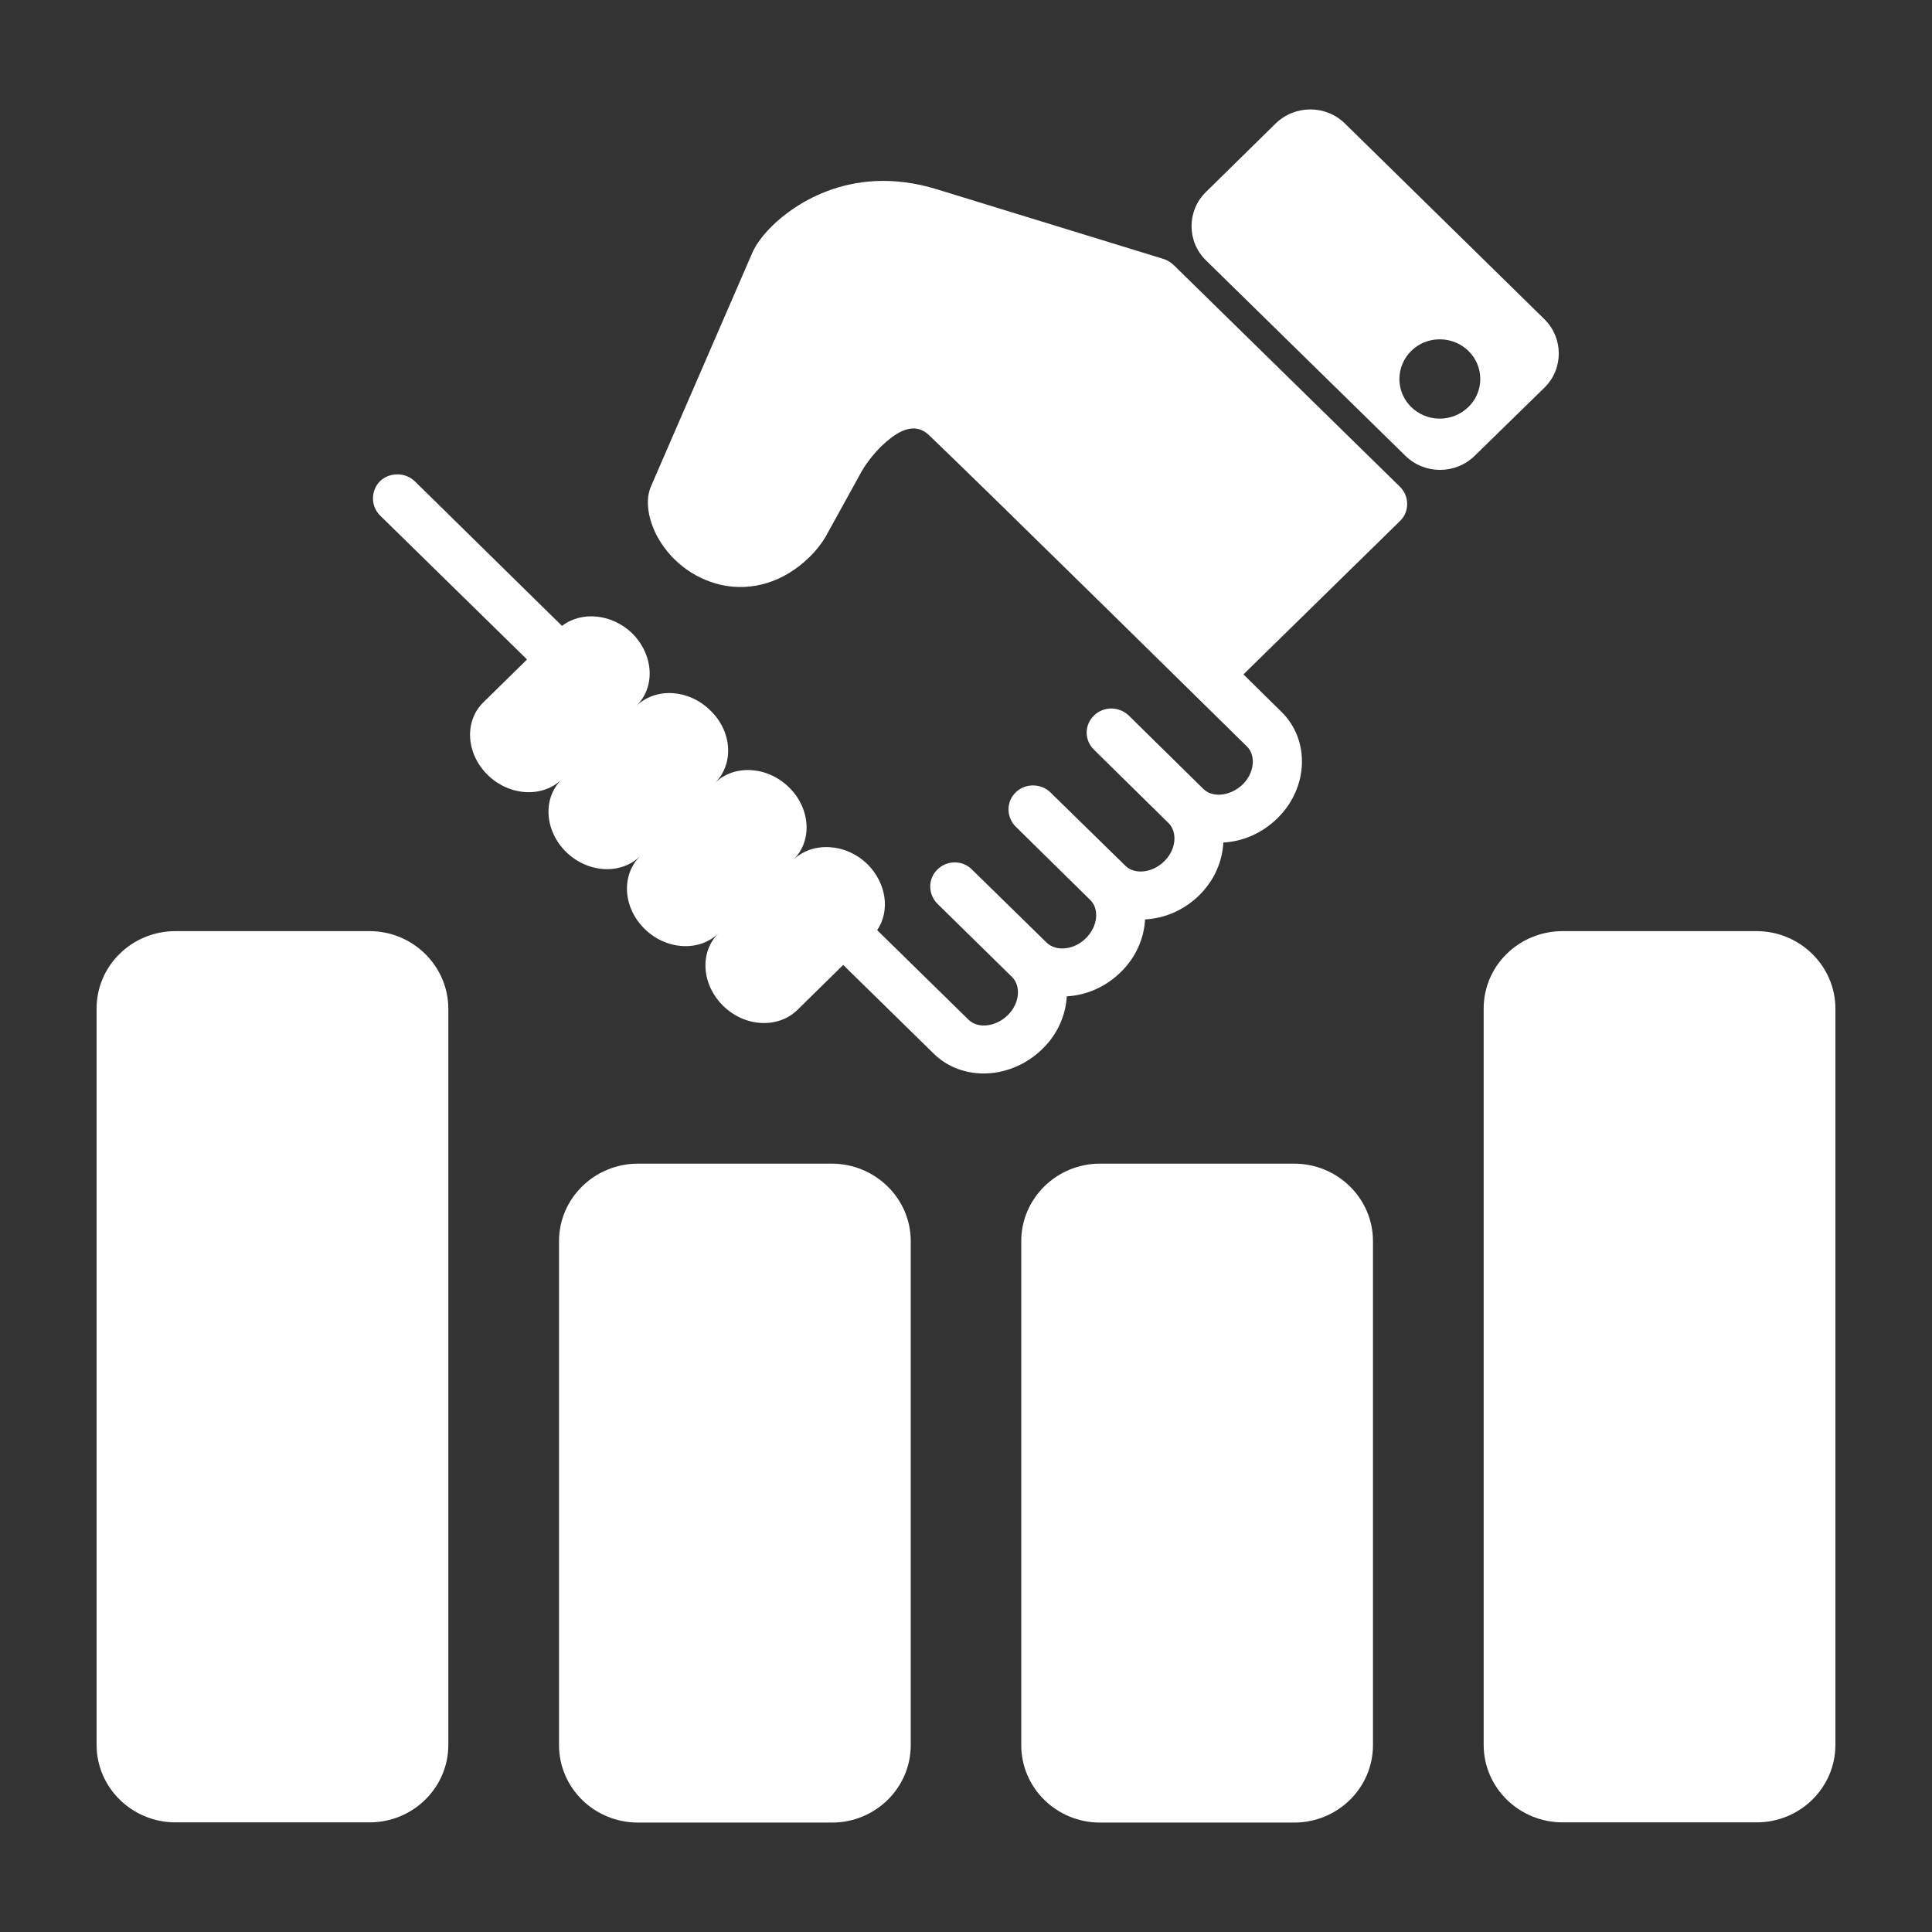 <?xml version="1.0" encoding="utf-8"?>
<!-- Generator: Adobe Illustrator 16.0.3, SVG Export Plug-In . SVG Version: 6.00 Build 0)  -->
<!DOCTYPE svg PUBLIC "-//W3C//DTD SVG 1.1//EN" "http://www.w3.org/Graphics/SVG/1.1/DTD/svg11.dtd">
<svg version="1.1" id="Warstwa_1" xmlns:x="http://ns.adobe.com/Extensibility/1.0/" xmlns:i="http://ns.adobe.com/AdobeIllustrator/10.0/" xmlns:graph="http://ns.adobe.com/Graphs/1.0/"
	 xmlns="http://www.w3.org/2000/svg" xmlns:xlink="http://www.w3.org/1999/xlink" xmlns:a="http://ns.adobe.com/AdobeSVGViewerExtensions/3.0/"
	 x="0px" y="0px" width="300px" height="300px" viewBox="0 0 300 300" enable-background="new 0 0 300 300" xml:space="preserve">
<rect x="0" y="0" width="300" height="300" fill="#333333" stroke="none"/>
<path fill="#FFFFFF" d="M57.367,144.584H27.25c-6.758,0-12.25,5.369-12.25,12.004v114.356c0,6.665,5.523,12.034,12.25,12.034h30.117
	c6.788,0,12.25-5.4,12.25-12.034V156.618C69.586,149.984,64.125,144.584,57.367,144.584L57.367,144.584z M129.141,180.688H99.086
	c-6.789,0-12.281,5.399-12.281,12.034v78.254c0,6.665,5.492,12.034,12.281,12.034h30.086c6.788,0,12.25-5.4,12.25-12.034v-78.254
	C141.422,186.087,135.898,180.688,129.141,180.688L129.141,180.688z M200.945,180.688h-30.117c-6.758,0-12.25,5.399-12.25,12.034
	v78.254c0,6.665,5.492,12.034,12.25,12.034h30.117c6.788,0,12.25-5.4,12.25-12.034v-78.254
	C213.195,186.087,207.703,180.688,200.945,180.688z M272.75,144.584h-30.086c-6.789,0-12.281,5.369-12.281,12.004v114.356
	c0,6.665,5.523,12.034,12.281,12.034h30.086c6.788,0,12.25-5.4,12.25-12.034V156.618C285,149.984,279.477,144.584,272.75,144.584z
	 M182.276,41.182c-0.463-0.432-0.987-0.771-1.543-0.956l-35.146-10.8c-14.07-4.382-23.204,3.209-25.673,5.646
	c-1.419,1.389-2.53,2.869-3.116,4.228l-15.676,36.134c-0.926,2.037-0.586,4.845,0.803,7.622c2.036,3.888,5.646,6.727,9.967,7.745
	c4.845,1.11,9.874-0.433,13.824-4.32c1.018-0.987,1.882-2.129,2.438-3.055l5.276-9.566c0.833-1.604,2.099-3.271,3.425-4.566
	c4.536-4.412,6.665-2.438,7.591-1.543c7.869,7.498,49.156,48.137,49.156,48.137c1.48,1.42,1.172,4.197-0.68,5.956
	s-4.628,2.099-6.079,0.647l-11.571-11.386c-1.512-1.45-3.919-1.45-5.399,0c-1.512,1.481-1.512,3.826,0,5.308l11.571,11.386
	c1.45,1.42,1.173,4.196-0.679,5.956c-1.852,1.82-4.629,2.098-6.048,0.647l-11.603-11.355c-1.481-1.45-3.95-1.45-5.4,0
	c-1.481,1.42-1.481,3.826,0,5.308l11.603,11.417c1.419,1.42,1.142,4.104-0.71,5.925c-1.82,1.82-4.598,2.099-6.078,0.679
	l-11.603-11.355c-1.45-1.481-3.889-1.481-5.369,0c-1.481,1.45-1.481,3.796,0,5.308l11.571,11.355
	c1.481,1.419,1.173,4.196-0.647,5.955c-1.852,1.82-4.629,2.129-6.079,0.71l-14.194-13.917c2.036-2.992,1.45-7.282-1.513-10.244
	c-3.363-3.271-8.517-3.549-11.51-0.679c2.993-2.9,2.686-7.961-0.647-11.232c-3.363-3.332-8.548-3.61-11.51-0.71
	c2.962-2.931,2.685-7.961-0.71-11.231c-3.363-3.333-8.485-3.642-11.51-0.71c3.024-2.962,2.685-7.961-0.647-11.294
	c-3.147-3.023-7.838-3.486-10.893-1.142L64.402,74.724c-1.481-1.419-3.919-1.419-5.4,0c-1.45,1.481-1.45,3.857,0,5.308
	l22.835,22.371l-6.789,6.665c-2.993,2.932-2.685,7.962,0.679,11.264c3.364,3.302,8.517,3.579,11.51,0.679
	c-2.993,2.9-2.715,7.961,0.679,11.293c3.364,3.271,8.486,3.58,11.51,0.617c-3.023,2.963-2.685,8.023,0.648,11.294
	c3.363,3.333,8.547,3.61,11.51,0.679c-2.963,2.901-2.685,7.962,0.71,11.294c3.363,3.302,8.485,3.549,11.479,0.679l7.158-7.035
	l14.04,13.763c4.475,4.412,12.034,4.042,16.879-0.71c2.376-2.283,3.642-5.276,3.796-8.177c2.993-0.154,5.986-1.42,8.362-3.734
	s3.641-5.246,3.795-8.208c2.993-0.154,5.987-1.389,8.362-3.703c2.376-2.313,3.642-5.276,3.796-8.238
	c2.993-0.154,5.986-1.42,8.362-3.733c4.875-4.753,5.122-12.158,0.679-16.54l-5.925-5.832l24.315-23.821
	c1.481-1.42,1.481-3.827,0-5.308L182.276,41.182L182.276,41.182z M239.794,49.545l-30.919-30.333c-2.993-2.962-7.807-2.962-10.831,0
	l-10.8,10.614c-2.962,2.9-2.962,7.684,0,10.584l30.95,30.333c2.993,2.962,7.838,2.962,10.831,0l10.83-10.584
	C242.787,57.259,242.787,52.476,239.794,49.545L239.794,49.545z M223.563,65.004c-3.456,0-6.265-2.746-6.265-6.141
	s2.777-6.172,6.265-6.172c3.486,0,6.295,2.746,6.295,6.172C229.858,62.258,227.02,65.004,223.563,65.004z"/>
</svg>
